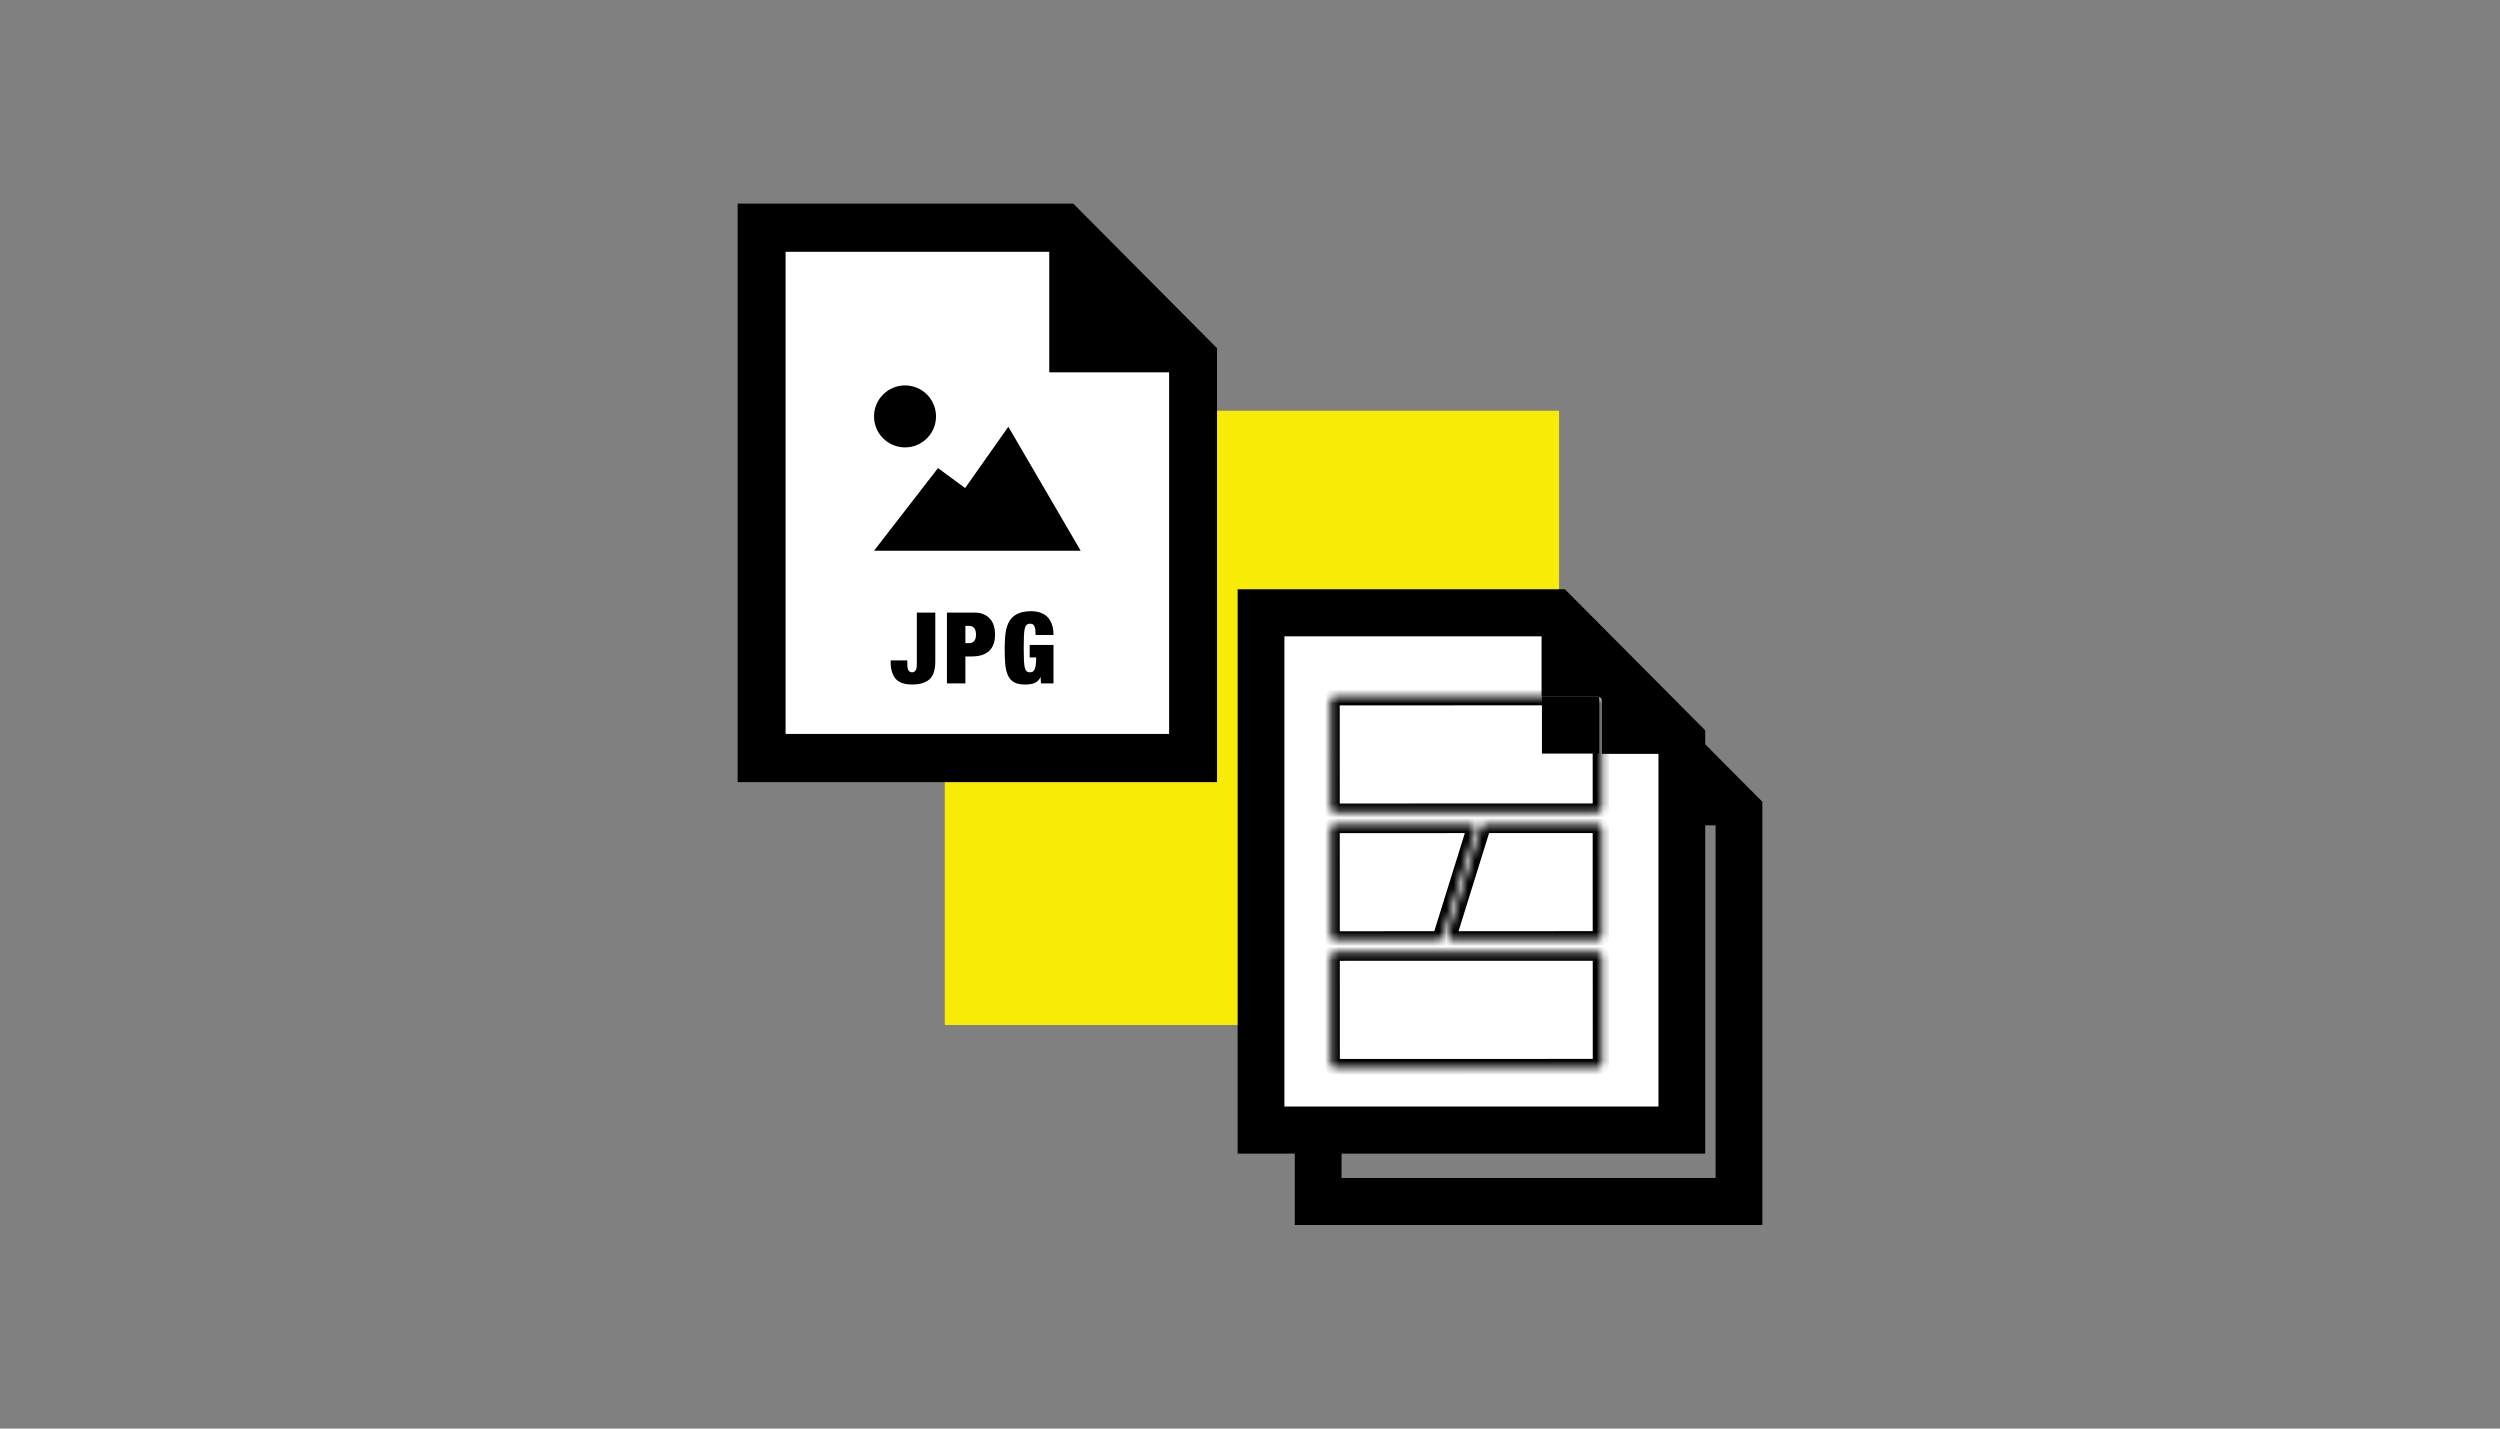 <svg width="350" height="200" viewBox="0 0 350 200" fill="none" xmlns="http://www.w3.org/2000/svg">
<rect x="0" y="0" width="350" height="200" fill="#808080" stroke="none"/>
<rect x="132.271" y="57.5" width="86" height="86" fill="#F8EB06"/>
<path d="M107.271 32.5V107.5H167.771V50.5L149.271 32.5H107.271Z" fill="white"/>
<path d="M146.896 35.25V52.125H163.674V102.75H109.983V35.25H146.896ZM150.251 28.5H103.271V109.5H170.386V48.75L150.251 28.5Z" fill="black"/>
<path d="M122.364 58.296C122.364 55.901 124.308 53.957 126.706 53.957C129.099 53.957 131.043 55.901 131.043 58.296C131.043 60.692 129.099 62.636 126.706 62.636C124.308 62.636 122.364 60.692 122.364 58.296ZM141.168 59.743L135.113 68.329L131.323 65.528L122.364 77.1H151.293L141.168 59.743Z" fill="black"/>
<path d="M130.941 85.764V92.582C130.941 93.776 130.668 94.619 130.122 95.109C129.576 95.591 128.77 95.832 127.706 95.832C126.623 95.832 125.85 95.563 125.387 95.026C124.924 94.489 124.693 93.702 124.693 92.665V92.457H127.025V92.943C127.025 93.415 127.086 93.73 127.206 93.888C127.336 94.045 127.498 94.124 127.692 94.124C127.886 94.124 128.044 94.045 128.164 93.888C128.294 93.73 128.358 93.415 128.358 92.943V85.764H130.941ZM135.155 90.041H135.641C135.965 90.041 136.21 89.944 136.377 89.749C136.553 89.555 136.64 89.25 136.64 88.833C136.64 88.028 136.307 87.625 135.641 87.625H135.155V90.041ZM132.572 85.764H136.446C136.937 85.764 137.363 85.843 137.724 86C138.085 86.158 138.381 86.375 138.612 86.653C138.853 86.921 139.029 87.241 139.14 87.611C139.251 87.981 139.307 88.384 139.307 88.819C139.307 89.847 139.029 90.62 138.473 91.138C137.927 91.647 137.122 91.902 136.057 91.902H135.155V95.679H132.572V85.764ZM144.154 90.291H147.487V95.679H145.737L145.682 94.804H145.654C145.571 95.017 145.45 95.193 145.293 95.332C145.145 95.47 144.973 95.577 144.779 95.651C144.594 95.716 144.39 95.762 144.168 95.79C143.955 95.818 143.738 95.832 143.515 95.832C142.858 95.832 142.34 95.725 141.96 95.512C141.581 95.29 141.294 94.961 141.099 94.526C140.905 94.091 140.78 93.554 140.724 92.915C140.678 92.277 140.655 91.545 140.655 90.722C140.655 89.888 140.701 89.152 140.794 88.514C140.896 87.875 141.081 87.338 141.349 86.903C141.627 86.468 142.007 86.139 142.488 85.917C142.969 85.686 143.589 85.57 144.349 85.57C144.802 85.57 145.219 85.63 145.598 85.75C145.987 85.871 146.32 86.065 146.598 86.334C146.876 86.602 147.093 86.949 147.251 87.375C147.408 87.792 147.487 88.301 147.487 88.903H144.987C144.987 88.375 144.941 87.991 144.848 87.75C144.756 87.463 144.557 87.32 144.251 87.32C144.038 87.32 143.867 87.37 143.738 87.472C143.617 87.574 143.525 87.755 143.46 88.014C143.404 88.273 143.367 88.625 143.349 89.069C143.33 89.504 143.321 90.055 143.321 90.722C143.321 91.388 143.33 91.944 143.349 92.388C143.367 92.823 143.404 93.17 143.46 93.429C143.525 93.688 143.613 93.869 143.724 93.971C143.844 94.073 144.001 94.124 144.196 94.124C144.335 94.124 144.455 94.096 144.557 94.04C144.668 93.985 144.761 93.883 144.835 93.735C144.909 93.577 144.964 93.364 145.001 93.096C145.047 92.818 145.071 92.466 145.071 92.041H144.154V90.291Z" fill="black"/>
<path d="M223.819 99.083V115.542H240.183V164.917H187.817V99.083H223.819ZM227.091 92.5H181.271V171.5H246.729V112.25L227.091 92.5Z" fill="black"/>
<path fill-rule="evenodd" clip-rule="evenodd" d="M216.271 87.5H178.271V156.5H206.271H216.271H236.271V101.5H216.271V87.5Z" fill="white"/>
<path d="M215.819 89.083V105.542H232.183V154.917H179.817V89.083H215.819ZM219.091 82.5H173.271V161.5H238.729V102.25L219.091 82.5Z" fill="black"/>
<mask id="path-9-inside-1_39_1040" fill="white">
<path d="M223.97 98.088L223.976 113.141C223.976 113.331 223.798 113.483 223.578 113.483L186.965 113.493C186.744 113.493 186.567 113.34 186.567 113.151L186.561 98.098C186.561 97.909 186.739 97.756 186.959 97.756L223.572 97.746C223.793 97.746 223.97 97.899 223.97 98.088ZM186.962 113.739C186.584 113.739 186.277 113.476 186.277 113.151L186.271 98.098C186.271 97.773 186.578 97.51 186.957 97.51L223.572 97.5C223.95 97.5 224.257 97.763 224.257 98.088L224.263 113.141C224.263 113.299 224.191 113.446 224.062 113.557C223.933 113.668 223.761 113.729 223.578 113.729L186.965 113.739H186.962ZM201.227 131.37L186.968 131.375C186.747 131.375 186.57 131.222 186.57 131.032L186.564 115.98C186.564 115.79 186.742 115.638 186.962 115.638L205.916 115.633C206.04 115.633 206.157 115.682 206.235 115.766C206.309 115.849 206.335 115.96 206.303 116.064L201.614 131.116C201.568 131.266 201.41 131.37 201.227 131.37ZM208.046 115.63L223.575 115.625C223.796 115.625 223.973 115.778 223.973 115.968L223.979 131.02C223.979 131.21 223.801 131.362 223.581 131.362L203.357 131.367C203.233 131.367 203.116 131.318 203.038 131.234C202.964 131.151 202.938 131.04 202.97 130.936L207.659 115.884C207.705 115.734 207.866 115.63 208.046 115.63ZM186.968 131.618C186.59 131.618 186.283 131.355 186.283 131.03L186.277 115.977C186.277 115.652 186.584 115.389 186.962 115.389L205.916 115.384C206.129 115.384 206.332 115.47 206.461 115.615C206.59 115.758 206.636 115.95 206.579 116.128L201.889 131.18C201.809 131.436 201.536 131.616 201.227 131.616L186.968 131.621V131.618ZM203.357 131.616C203.144 131.616 202.941 131.53 202.812 131.385C202.683 131.239 202.64 131.05 202.694 130.872L207.384 115.82C207.464 115.561 207.737 115.382 208.046 115.382L223.575 115.377C223.953 115.377 224.26 115.64 224.26 115.965L224.266 131.018C224.266 131.175 224.194 131.323 224.065 131.434C223.936 131.545 223.764 131.606 223.581 131.606L203.354 131.611L203.357 131.616ZM223.982 133.849L223.988 148.902C223.988 149.091 223.81 149.244 223.589 149.244L186.977 149.254C186.756 149.254 186.578 149.101 186.578 148.912L186.572 133.859C186.572 133.669 186.75 133.517 186.971 133.517L223.583 133.507C223.804 133.507 223.982 133.66 223.982 133.849ZM186.974 149.5C186.595 149.5 186.289 149.237 186.286 148.912L186.28 133.859C186.28 133.701 186.352 133.554 186.481 133.443C186.61 133.332 186.782 133.271 186.965 133.271L223.581 133.261C223.959 133.261 224.266 133.524 224.266 133.849L224.271 148.902C224.271 149.059 224.2 149.207 224.071 149.318C223.942 149.429 223.77 149.49 223.586 149.49L186.974 149.5Z"/>
</mask>
<path d="M223.97 98.088L223.976 113.141C223.976 113.331 223.798 113.483 223.578 113.483L186.965 113.493C186.744 113.493 186.567 113.34 186.567 113.151L186.561 98.098C186.561 97.909 186.739 97.756 186.959 97.756L223.572 97.746C223.793 97.746 223.97 97.899 223.97 98.088ZM186.962 113.739C186.584 113.739 186.277 113.476 186.277 113.151L186.271 98.098C186.271 97.773 186.578 97.51 186.957 97.51L223.572 97.5C223.95 97.5 224.257 97.763 224.257 98.088L224.263 113.141C224.263 113.299 224.191 113.446 224.062 113.557C223.933 113.668 223.761 113.729 223.578 113.729L186.965 113.739H186.962ZM201.227 131.37L186.968 131.375C186.747 131.375 186.57 131.222 186.57 131.032L186.564 115.98C186.564 115.79 186.742 115.638 186.962 115.638L205.916 115.633C206.04 115.633 206.157 115.682 206.235 115.766C206.309 115.849 206.335 115.96 206.303 116.064L201.614 131.116C201.568 131.266 201.41 131.37 201.227 131.37ZM208.046 115.63L223.575 115.625C223.796 115.625 223.973 115.778 223.973 115.968L223.979 131.02C223.979 131.21 223.801 131.362 223.581 131.362L203.357 131.367C203.233 131.367 203.116 131.318 203.038 131.234C202.964 131.151 202.938 131.04 202.97 130.936L207.659 115.884C207.705 115.734 207.866 115.63 208.046 115.63ZM186.968 131.618C186.59 131.618 186.283 131.355 186.283 131.03L186.277 115.977C186.277 115.652 186.584 115.389 186.962 115.389L205.916 115.384C206.129 115.384 206.332 115.47 206.461 115.615C206.59 115.758 206.636 115.95 206.579 116.128L201.889 131.18C201.809 131.436 201.536 131.616 201.227 131.616L186.968 131.621V131.618ZM203.357 131.616C203.144 131.616 202.941 131.53 202.812 131.385C202.683 131.239 202.64 131.05 202.694 130.872L207.384 115.82C207.464 115.561 207.737 115.382 208.046 115.382L223.575 115.377C223.953 115.377 224.26 115.64 224.26 115.965L224.266 131.018C224.266 131.175 224.194 131.323 224.065 131.434C223.936 131.545 223.764 131.606 223.581 131.606L203.354 131.611L203.357 131.616ZM223.982 133.849L223.988 148.902C223.988 149.091 223.81 149.244 223.589 149.244L186.977 149.254C186.756 149.254 186.578 149.101 186.578 148.912L186.572 133.859C186.572 133.669 186.75 133.517 186.971 133.517L223.583 133.507C223.804 133.507 223.982 133.66 223.982 133.849ZM186.974 149.5C186.595 149.5 186.289 149.237 186.286 148.912L186.28 133.859C186.28 133.701 186.352 133.554 186.481 133.443C186.61 133.332 186.782 133.271 186.965 133.271L223.581 133.261C223.959 133.261 224.266 133.524 224.266 133.849L224.271 148.902C224.271 149.059 224.2 149.207 224.071 149.318C223.942 149.429 223.77 149.49 223.586 149.49L186.974 149.5Z" fill="white"/>
<path d="M224.198 133.849C224.198 133.458 223.857 133.251 223.586 133.251V134.251C223.495 134.251 223.406 134.218 223.336 134.156C223.265 134.094 223.198 133.988 223.198 133.849H224.198ZM223.586 133.251H223.583V134.251H223.586V133.251ZM223.97 98.088H222.97V98.089L223.97 98.088ZM223.976 113.141H224.976V113.141L223.976 113.141ZM223.578 113.483V112.483H223.577L223.578 113.483ZM186.965 113.493V114.493H186.965L186.965 113.493ZM186.567 113.151H187.567L187.567 113.151L186.567 113.151ZM186.561 98.098H185.561L185.561 98.099L186.561 98.098ZM186.959 97.756V98.756H186.96L186.959 97.756ZM223.572 97.746V96.746L223.572 96.746L223.572 97.746ZM186.277 113.151H187.277L187.277 113.151L186.277 113.151ZM186.271 98.098H185.271L185.271 98.099L186.271 98.098ZM186.957 97.51V98.51H186.957L186.957 97.51ZM223.572 97.5V96.5L223.572 96.5L223.572 97.5ZM224.257 98.088H223.257V98.089L224.257 98.088ZM224.263 113.141H225.263V113.141L224.263 113.141ZM223.578 113.729V112.729H223.577L223.578 113.729ZM186.965 113.739V114.739H186.965L186.965 113.739ZM201.227 131.37V130.37H201.226L201.227 131.37ZM186.968 131.375V132.375H186.968L186.968 131.375ZM186.57 131.032H187.57L187.57 131.032L186.57 131.032ZM186.564 115.98H185.564L185.564 115.98L186.564 115.98ZM186.962 115.638V116.638H186.963L186.962 115.638ZM205.916 115.633V114.633H205.916L205.916 115.633ZM206.235 115.766L206.982 115.101L206.975 115.094L206.969 115.087L206.235 115.766ZM206.303 116.064L207.258 116.361L207.26 116.355L206.303 116.064ZM201.614 131.116L200.659 130.819L200.657 130.824L201.614 131.116ZM208.046 115.63V116.63H208.047L208.046 115.63ZM223.575 115.625V114.625H223.575L223.575 115.625ZM223.973 115.968H222.973V115.968L223.973 115.968ZM223.979 131.02H224.979V131.02L223.979 131.02ZM223.581 131.362V130.362H223.58L223.581 131.362ZM203.357 131.367V132.367H203.357L203.357 131.367ZM203.038 131.234L202.292 131.899L202.298 131.906L202.304 131.913L203.038 131.234ZM202.97 130.936L202.015 130.639L202.013 130.645L202.97 130.936ZM207.659 115.884L208.614 116.181L208.616 116.176L207.659 115.884ZM186.968 131.618H187.968V130.618H186.968V131.618ZM186.283 131.03H187.283L187.283 131.03L186.283 131.03ZM186.277 115.977H185.277L185.277 115.978L186.277 115.977ZM186.962 115.389V116.389H186.963L186.962 115.389ZM205.916 115.384V114.384H205.916L205.916 115.384ZM206.461 115.615L205.713 116.28L205.719 116.286L206.461 115.615ZM206.579 116.128L205.627 115.82L205.624 115.83L206.579 116.128ZM201.889 131.18L202.843 131.479L202.844 131.478L201.889 131.18ZM201.227 131.616V130.616H201.226L201.227 131.616ZM186.968 131.621H185.968V132.621L186.968 132.621L186.968 131.621ZM203.357 131.616V132.616H205.095L204.221 131.113L203.357 131.616ZM202.694 130.872L201.74 130.575L201.738 130.579L202.694 130.872ZM207.384 115.82L208.339 116.117L208.339 116.116L207.384 115.82ZM208.046 115.382V116.382L208.047 116.382L208.046 115.382ZM223.575 115.377V114.377H223.575L223.575 115.377ZM224.26 115.965H223.26V115.965L224.26 115.965ZM224.266 131.018H225.266V131.017L224.266 131.018ZM223.581 131.606V130.606H223.58L223.581 131.606ZM203.354 131.611L203.353 130.611L201.616 130.611L202.489 132.114L203.354 131.611ZM223.982 133.849H222.982V133.849L223.982 133.849ZM223.988 148.902H224.988V148.901L223.988 148.902ZM223.589 149.244V148.244H223.589L223.589 149.244ZM186.977 149.254V150.254H186.977L186.977 149.254ZM186.578 148.912H187.578L187.578 148.911L186.578 148.912ZM186.572 133.859H185.572L185.572 133.859L186.572 133.859ZM186.971 133.517V134.517H186.971L186.971 133.517ZM223.583 133.507V132.507H223.583L223.583 133.507ZM186.974 149.5V150.5H186.974L186.974 149.5ZM186.286 148.912L185.286 148.912L185.286 148.92L186.286 148.912ZM186.28 133.859H185.28L185.28 133.859L186.28 133.859ZM186.965 133.271V134.271H186.965L186.965 133.271ZM223.581 133.261V132.261H223.58L223.581 133.261ZM224.266 133.849H223.266V133.849L224.266 133.849ZM224.271 148.902H225.271V148.901L224.271 148.902ZM223.586 149.49V148.49H223.586L223.586 149.49ZM222.97 98.089L222.976 113.141L224.976 113.141L224.97 98.088L222.97 98.089ZM222.976 113.141C222.976 112.908 223.089 112.727 223.208 112.625C223.325 112.524 223.46 112.483 223.578 112.483V114.483C224.203 114.483 224.976 114.02 224.976 113.141H222.976ZM223.577 112.483L186.965 112.493L186.965 114.493L223.578 114.483L223.577 112.483ZM186.965 112.493C187.083 112.493 187.218 112.534 187.335 112.634C187.454 112.737 187.567 112.917 187.567 113.151H185.567C185.567 114.03 186.34 114.493 186.965 114.493V112.493ZM187.567 113.151L187.561 98.098L185.561 98.099L185.567 113.151L187.567 113.151ZM187.561 98.098C187.561 98.332 187.449 98.512 187.329 98.615C187.212 98.715 187.078 98.756 186.959 98.756V96.756C186.335 96.756 185.561 97.219 185.561 98.098H187.561ZM186.96 98.756L223.572 98.746L223.572 96.746L186.959 96.756L186.96 98.756ZM223.572 98.746C223.454 98.746 223.32 98.706 223.202 98.605C223.083 98.502 222.97 98.322 222.97 98.088H224.97C224.97 97.209 224.197 96.746 223.572 96.746V98.746ZM186.962 112.739C187.003 112.739 187.065 112.753 187.129 112.808C187.196 112.865 187.277 112.983 187.277 113.151H185.277C185.277 114.166 186.18 114.739 186.962 114.739V112.739ZM187.277 113.151L187.271 98.098L185.271 98.099L185.277 113.151L187.277 113.151ZM187.271 98.098C187.271 98.266 187.19 98.384 187.124 98.441C187.06 98.496 186.997 98.51 186.957 98.51V96.51C186.174 96.51 185.271 97.084 185.271 98.098H187.271ZM186.957 98.51L223.572 98.5L223.572 96.5L186.956 96.51L186.957 98.51ZM223.572 98.5C223.531 98.5 223.469 98.486 223.405 98.431C223.339 98.374 223.257 98.256 223.257 98.088H225.257C225.257 97.074 224.355 96.5 223.572 96.5V98.5ZM223.257 98.089L223.263 113.141L225.263 113.141L225.257 98.088L223.257 98.089ZM223.263 113.141C223.263 112.979 223.341 112.859 223.411 112.799L224.714 114.316C225.042 114.034 225.263 113.618 225.263 113.141H223.263ZM223.411 112.799C223.476 112.742 223.54 112.729 223.578 112.729V114.729C223.982 114.729 224.39 114.594 224.714 114.316L223.411 112.799ZM223.577 112.729L186.965 112.739L186.965 114.739L223.578 114.729L223.577 112.729ZM186.965 112.739H186.962V114.739H186.965V112.739ZM201.226 130.37L186.968 130.375L186.968 132.375L201.227 132.37L201.226 130.37ZM186.968 130.375C187.086 130.375 187.22 130.415 187.338 130.516C187.457 130.619 187.57 130.799 187.57 131.032H185.57C185.57 131.912 186.343 132.375 186.968 132.375V130.375ZM187.57 131.032L187.564 115.979L185.564 115.98L185.57 131.033L187.57 131.032ZM187.564 115.98C187.564 116.213 187.452 116.393 187.332 116.496C187.215 116.597 187.08 116.638 186.962 116.638V114.638C186.338 114.638 185.564 115.101 185.564 115.98H187.564ZM186.963 116.638L205.917 116.633L205.916 114.633L186.962 114.638L186.963 116.638ZM205.916 116.633C205.785 116.633 205.628 116.583 205.5 116.445L206.969 115.087C206.686 114.781 206.294 114.633 205.916 114.633V116.633ZM205.488 116.431C205.342 116.267 205.272 116.019 205.347 115.772L207.26 116.355C207.398 115.901 207.276 115.431 206.982 115.101L205.488 116.431ZM205.349 115.766L200.659 130.819L202.568 131.414L207.258 116.361L205.349 115.766ZM200.657 130.824C200.766 130.467 201.069 130.37 201.227 130.37V132.37C201.752 132.37 202.369 132.066 202.57 131.408L200.657 130.824ZM208.047 116.63L223.575 116.625L223.575 114.625L208.046 114.63L208.047 116.63ZM223.575 116.625C223.457 116.625 223.323 116.585 223.205 116.484C223.086 116.381 222.973 116.201 222.973 115.968H224.973C224.973 115.088 224.2 114.625 223.575 114.625V116.625ZM222.973 115.968L222.979 131.021L224.979 131.02L224.973 115.967L222.973 115.968ZM222.979 131.02C222.979 130.787 223.091 130.607 223.211 130.504C223.328 130.403 223.463 130.362 223.581 130.362V132.362C224.205 132.362 224.979 131.899 224.979 131.02H222.979ZM223.58 130.362L203.356 130.367L203.357 132.367L223.581 132.362L223.58 130.362ZM203.357 130.367C203.488 130.367 203.645 130.417 203.773 130.555L202.304 131.913C202.587 132.219 202.979 132.367 203.357 132.367V130.367ZM203.785 130.569C203.931 130.733 204.001 130.981 203.926 131.228L202.013 130.645C201.875 131.099 201.997 131.569 202.292 131.899L203.785 130.569ZM203.924 131.234L208.614 116.181L206.705 115.586L202.015 130.639L203.924 131.234ZM208.616 116.176C208.561 116.356 208.448 116.474 208.349 116.538C208.25 116.603 208.144 116.63 208.046 116.63V114.63C207.528 114.63 206.905 114.931 206.703 115.592L208.616 116.176ZM186.968 130.618C187.009 130.618 187.071 130.632 187.135 130.687C187.201 130.744 187.283 130.862 187.283 131.03H185.283C185.283 132.045 186.186 132.618 186.968 132.618V130.618ZM187.283 131.03L187.277 115.977L185.277 115.978L185.283 131.03L187.283 131.03ZM187.277 115.977C187.277 116.145 187.196 116.263 187.129 116.32C187.065 116.375 187.003 116.389 186.962 116.389V114.389C186.18 114.389 185.277 114.963 185.277 115.977H187.277ZM186.963 116.389L205.917 116.384L205.916 114.384L186.962 114.389L186.963 116.389ZM205.916 116.384C205.889 116.384 205.86 116.379 205.829 116.366C205.799 116.353 205.756 116.328 205.713 116.279L207.209 114.951C206.87 114.57 206.383 114.384 205.916 114.384V116.384ZM205.719 116.286C205.626 116.183 205.567 116.007 205.627 115.82L207.53 116.435C207.705 115.893 207.554 115.333 207.203 114.945L205.719 116.286ZM205.624 115.83L200.934 130.883L202.844 131.478L207.533 116.425L205.624 115.83ZM200.935 130.881C200.972 130.761 201.044 130.692 201.094 130.659C201.144 130.626 201.19 130.616 201.227 130.616V132.616C201.886 132.616 202.608 132.23 202.843 131.479L200.935 130.881ZM201.226 130.616L186.968 130.621L186.968 132.621L201.227 132.616L201.226 130.616ZM187.968 131.621V131.618H185.968V131.621H187.968ZM203.357 130.616C203.384 130.616 203.413 130.621 203.444 130.634C203.474 130.647 203.517 130.672 203.56 130.721L202.064 132.049C202.403 132.43 202.89 132.616 203.357 132.616V130.616ZM203.56 130.721C203.651 130.824 203.703 130.994 203.65 131.166L201.738 130.579C201.577 131.105 201.715 131.655 202.064 132.049L203.56 130.721ZM203.649 131.17L208.339 116.117L206.429 115.522L201.74 130.575L203.649 131.17ZM208.339 116.116C208.303 116.234 208.232 116.304 208.181 116.338C208.13 116.371 208.083 116.382 208.046 116.382V114.382C207.385 114.382 206.663 114.769 206.429 115.523L208.339 116.116ZM208.047 116.382L223.575 116.377L223.575 114.377L208.046 114.382L208.047 116.382ZM223.575 116.377C223.534 116.377 223.472 116.363 223.408 116.308C223.342 116.251 223.26 116.133 223.26 115.965H225.26C225.26 114.95 224.357 114.377 223.575 114.377V116.377ZM223.26 115.965L223.266 131.018L225.266 131.017L225.26 115.965L223.26 115.965ZM223.266 131.018C223.266 130.856 223.343 130.735 223.414 130.675L224.717 132.192C225.045 131.911 225.266 131.495 225.266 131.018H223.266ZM223.414 130.675C223.479 130.619 223.543 130.606 223.581 130.606V132.606C223.985 132.606 224.393 132.47 224.717 132.192L223.414 130.675ZM223.58 130.606L203.353 130.611L203.354 132.611L223.581 132.606L223.58 130.606ZM202.489 132.114L202.492 132.119L204.221 131.113L204.218 131.108L202.489 132.114ZM222.982 133.849L222.988 148.902L224.988 148.901L224.982 133.849L222.982 133.849ZM222.988 148.902C222.988 148.668 223.1 148.488 223.22 148.385C223.337 148.285 223.471 148.244 223.589 148.244V150.244C224.214 150.244 224.988 149.781 224.988 148.902H222.988ZM223.589 148.244L186.976 148.254L186.977 150.254L223.59 150.244L223.589 148.244ZM186.977 148.254C187.095 148.254 187.229 148.294 187.346 148.395C187.466 148.498 187.578 148.678 187.578 148.912H185.578C185.578 149.791 186.352 150.254 186.977 150.254V148.254ZM187.578 148.911L187.572 133.859L185.572 133.859L185.578 148.912L187.578 148.911ZM187.572 133.859C187.572 134.092 187.46 134.273 187.34 134.375C187.223 134.476 187.089 134.517 186.971 134.517V132.517C186.346 132.517 185.572 132.98 185.572 133.859H187.572ZM186.971 134.517L223.584 134.507L223.583 132.507L186.971 132.517L186.971 134.517ZM223.583 134.507C223.465 134.507 223.331 134.466 223.214 134.366C223.094 134.263 222.982 134.083 222.982 133.849H224.982C224.982 132.97 224.208 132.507 223.583 132.507V134.507ZM186.974 148.5C187.015 148.5 187.076 148.514 187.139 148.568C187.204 148.624 187.284 148.739 187.286 148.903L185.286 148.92C185.295 149.926 186.188 150.5 186.974 150.5V148.5ZM187.286 148.911L187.28 133.859L185.28 133.859L185.286 148.912L187.286 148.911ZM187.28 133.859C187.28 134.021 187.202 134.141 187.132 134.201L185.829 132.684C185.501 132.966 185.28 133.382 185.28 133.859H187.28ZM187.132 134.201C187.067 134.258 187.003 134.271 186.965 134.271V132.271C186.561 132.271 186.153 132.406 185.829 132.684L187.132 134.201ZM186.965 134.271L223.581 134.261L223.58 132.261L186.965 132.271L186.965 134.271ZM223.581 134.261C223.54 134.261 223.478 134.247 223.414 134.192C223.347 134.135 223.266 134.017 223.266 133.849H225.266C225.266 132.834 224.363 132.261 223.581 132.261V134.261ZM223.266 133.849L223.271 148.902L225.271 148.901L225.266 133.849L223.266 133.849ZM223.271 148.902C223.271 148.74 223.349 148.619 223.419 148.559L224.722 150.076C225.051 149.795 225.271 149.379 225.271 148.902H223.271ZM223.419 148.559C223.485 148.503 223.549 148.49 223.586 148.49V150.49C223.991 150.49 224.399 150.354 224.722 150.076L223.419 148.559ZM223.586 148.49L186.974 148.5L186.974 150.5L223.587 150.49L223.586 148.49Z" fill="black" mask="url(#path-9-inside-1_39_1040)"/>
<rect x="215.872" y="97.5" width="8" height="8" fill="black"/>
</svg>
